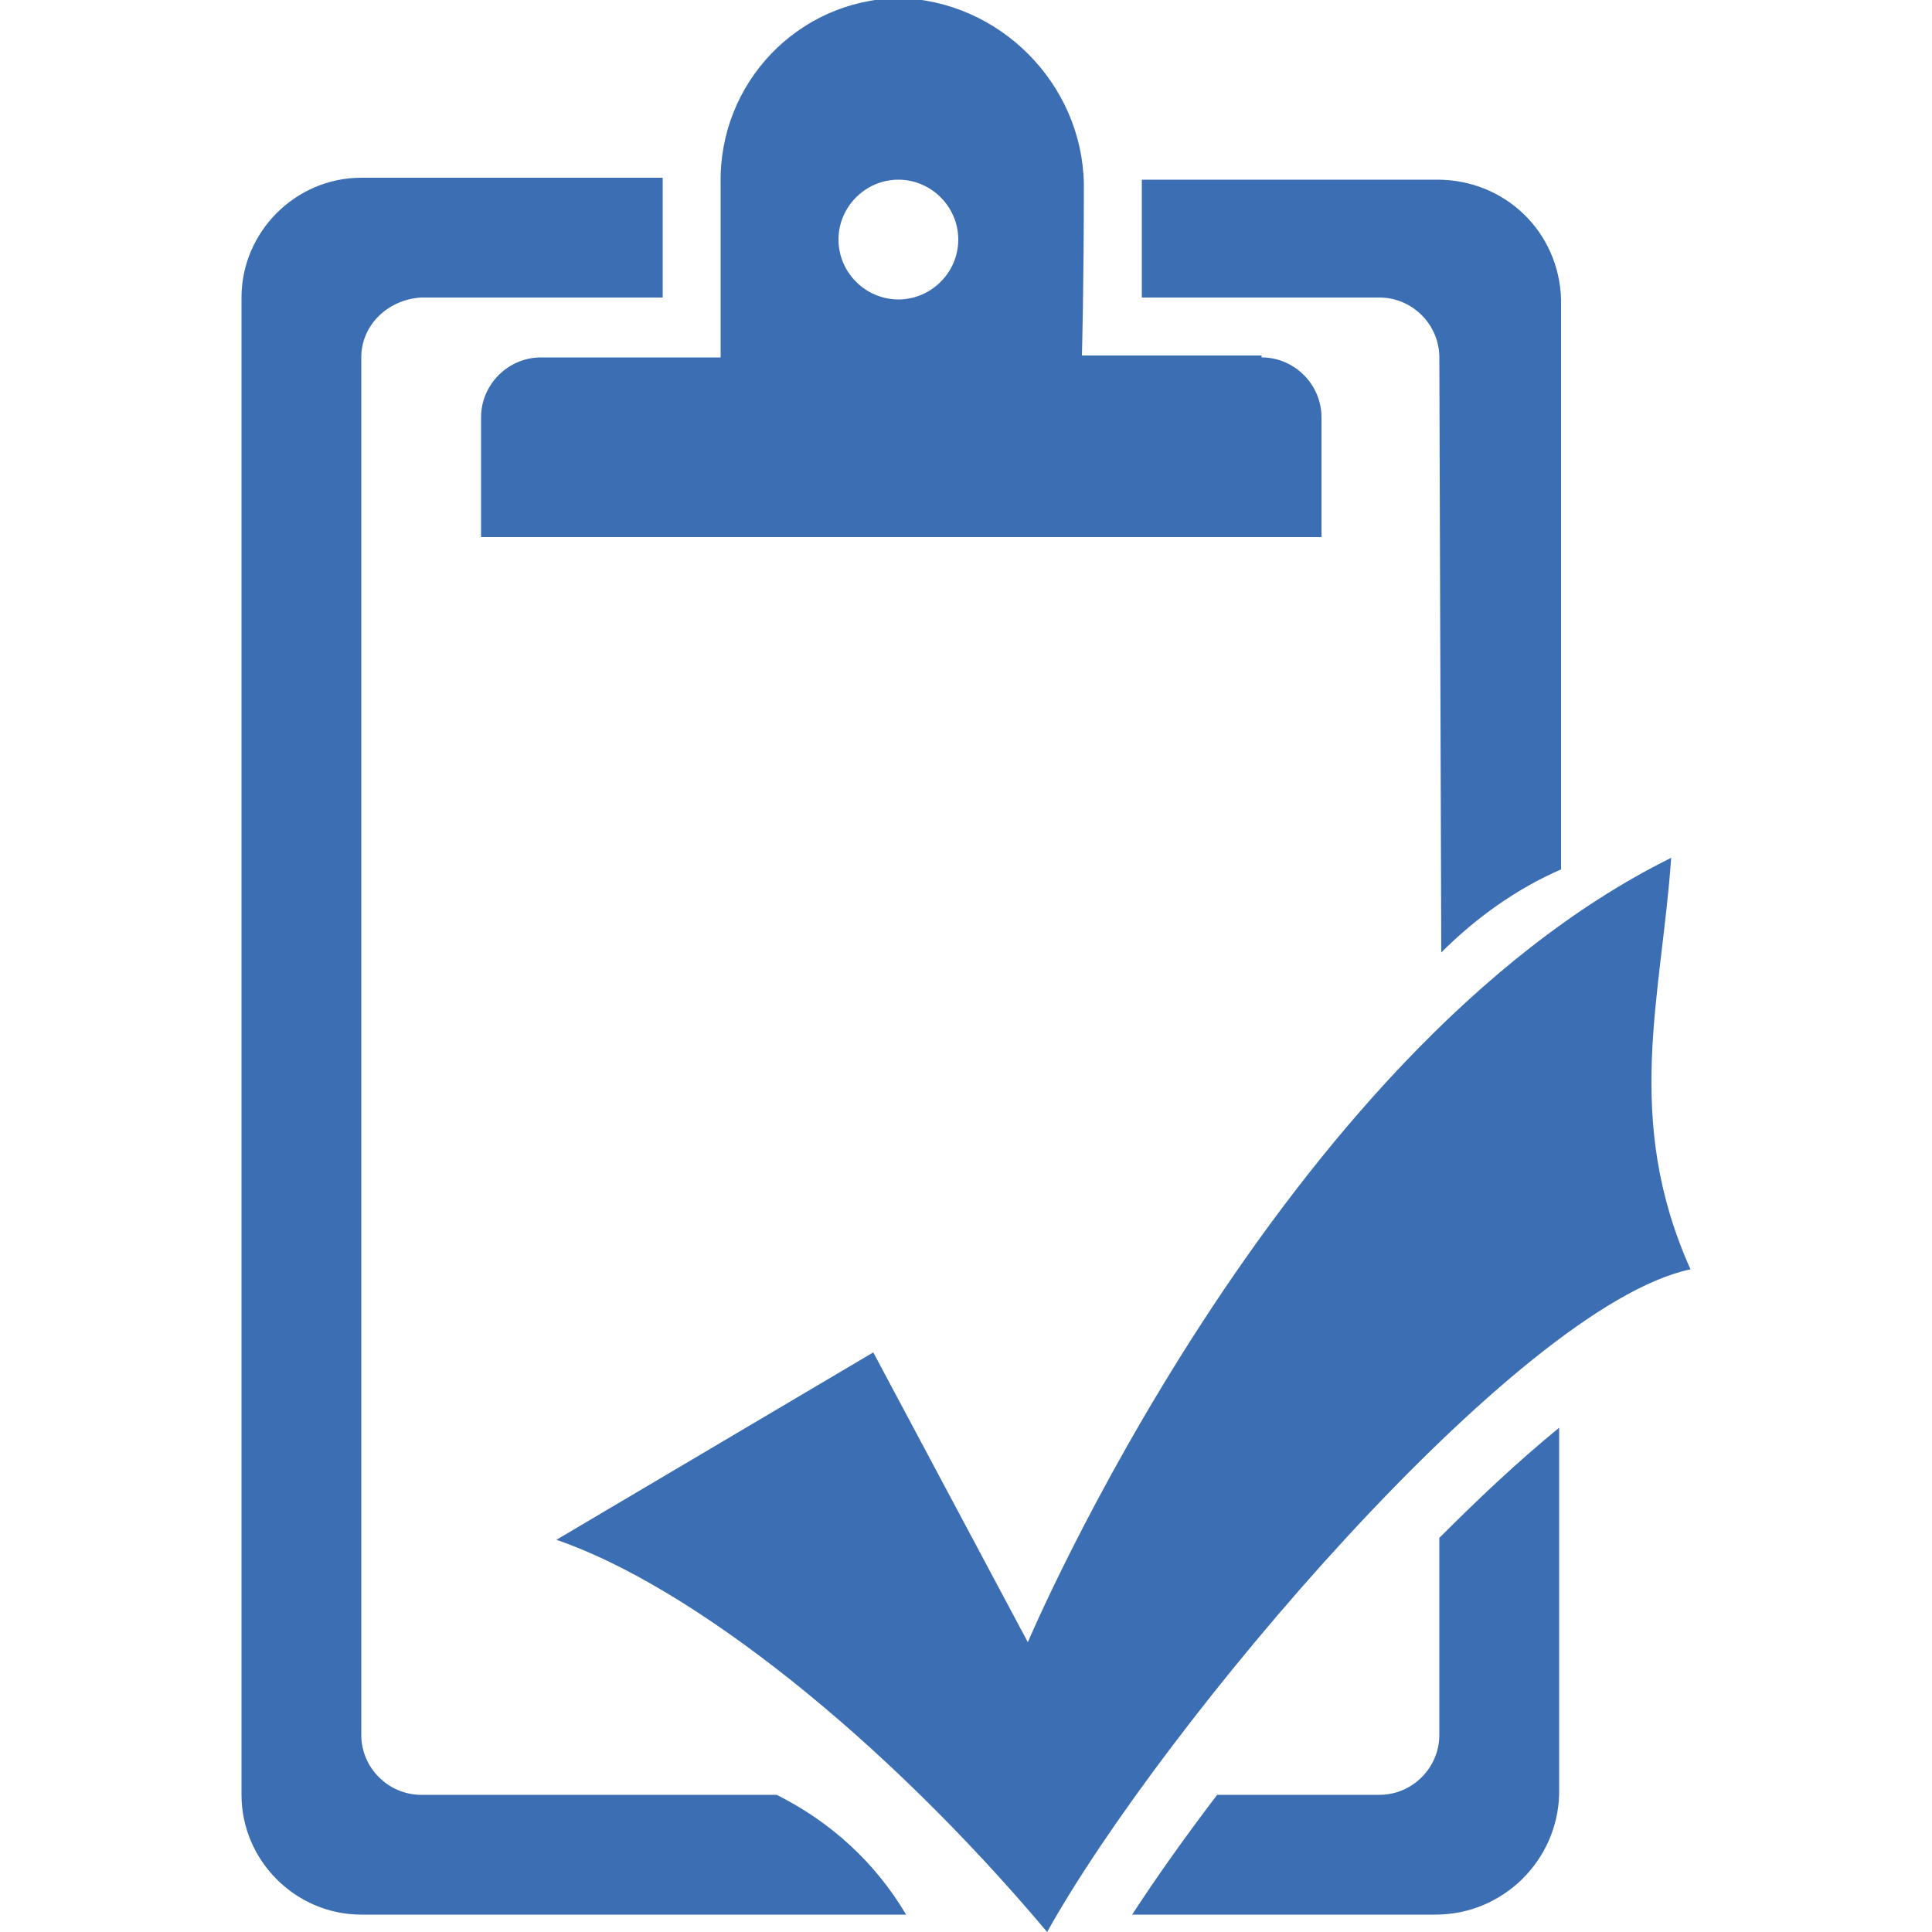<?xml version="1.0" encoding="utf-8"?>
<!-- Generator: Adobe Illustrator 22.0.1, SVG Export Plug-In . SVG Version: 6.00 Build 0)  -->
<svg version="1.1" id="Layer_1" xmlns="http://www.w3.org/2000/svg" xmlns:xlink="http://www.w3.org/1999/xlink" x="0px" y="0px"
	 viewBox="0 0 100 100" style="enable-background:new 0 0 100 100;" xml:space="preserve">
<style type="text/css">
	.st0{fill:#3C6EB4;}
</style>
<path id="clipboard_2" class="st0" d="M87.5,65.7c-9,1.9-27.4,23.7-33.3,34.3c-8.5-10.1-18.4-17.9-25.4-20.3L45.2,70l8,15
	c0,0,12.9-30.5,33.3-40.6C86,51.6,84,57.9,87.5,65.7z M74.5,18.5c0-1.7-1.4-3.1-3.1-3.1H59.1V9.3h15.3c3.5,0,6.3,2.7,6.4,6.2v29.5
	c-2.3,1-4.4,2.5-6.2,4.3L74.5,18.5L74.5,18.5z M65.3,18.5c1.7,0,3.1,1.4,3.1,3.1v6.2H24.9v-6.2c0-1.7,1.4-3.1,3.1-3.1h9.3
	c0,0,0-3.9,0-9c-0.1-5.2,4-9.5,9.2-9.6c0,0,0,0,0,0c5.2,0.1,9.5,4.4,9.6,9.6c0,5.4-0.1,8.9-0.1,8.9H65.3L65.3,18.5z M46.5,9.3
	c-1.7,0-3.1,1.4-3.1,3.1s1.4,3.1,3.1,3.1s3.1-1.4,3.1-3.1S48.2,9.3,46.5,9.3z M18.7,18.5v71.3c0,1.7,1.4,3.1,3.1,3.1h18.4
	c2.8,1.4,5.1,3.5,6.7,6.2H18.7c-3.4,0-6.2-2.8-6.2-6.2c0,0,0,0,0,0V15.4c0-3.4,2.8-6.2,6.2-6.2c0,0,0,0,0,0h15.6v6.2H21.8
	C20.1,15.5,18.7,16.8,18.7,18.5L18.7,18.5z M71.4,92.9c1.7,0,3.1-1.4,3.1-3.1V79.6c2-2,4-3.9,6.2-5.7v19c-0.1,3.4-2.9,6.2-6.4,6.2
	H58.6c1.3-2,2.8-4.1,4.4-6.2H71.4L71.4,92.9z"/>
</svg>
